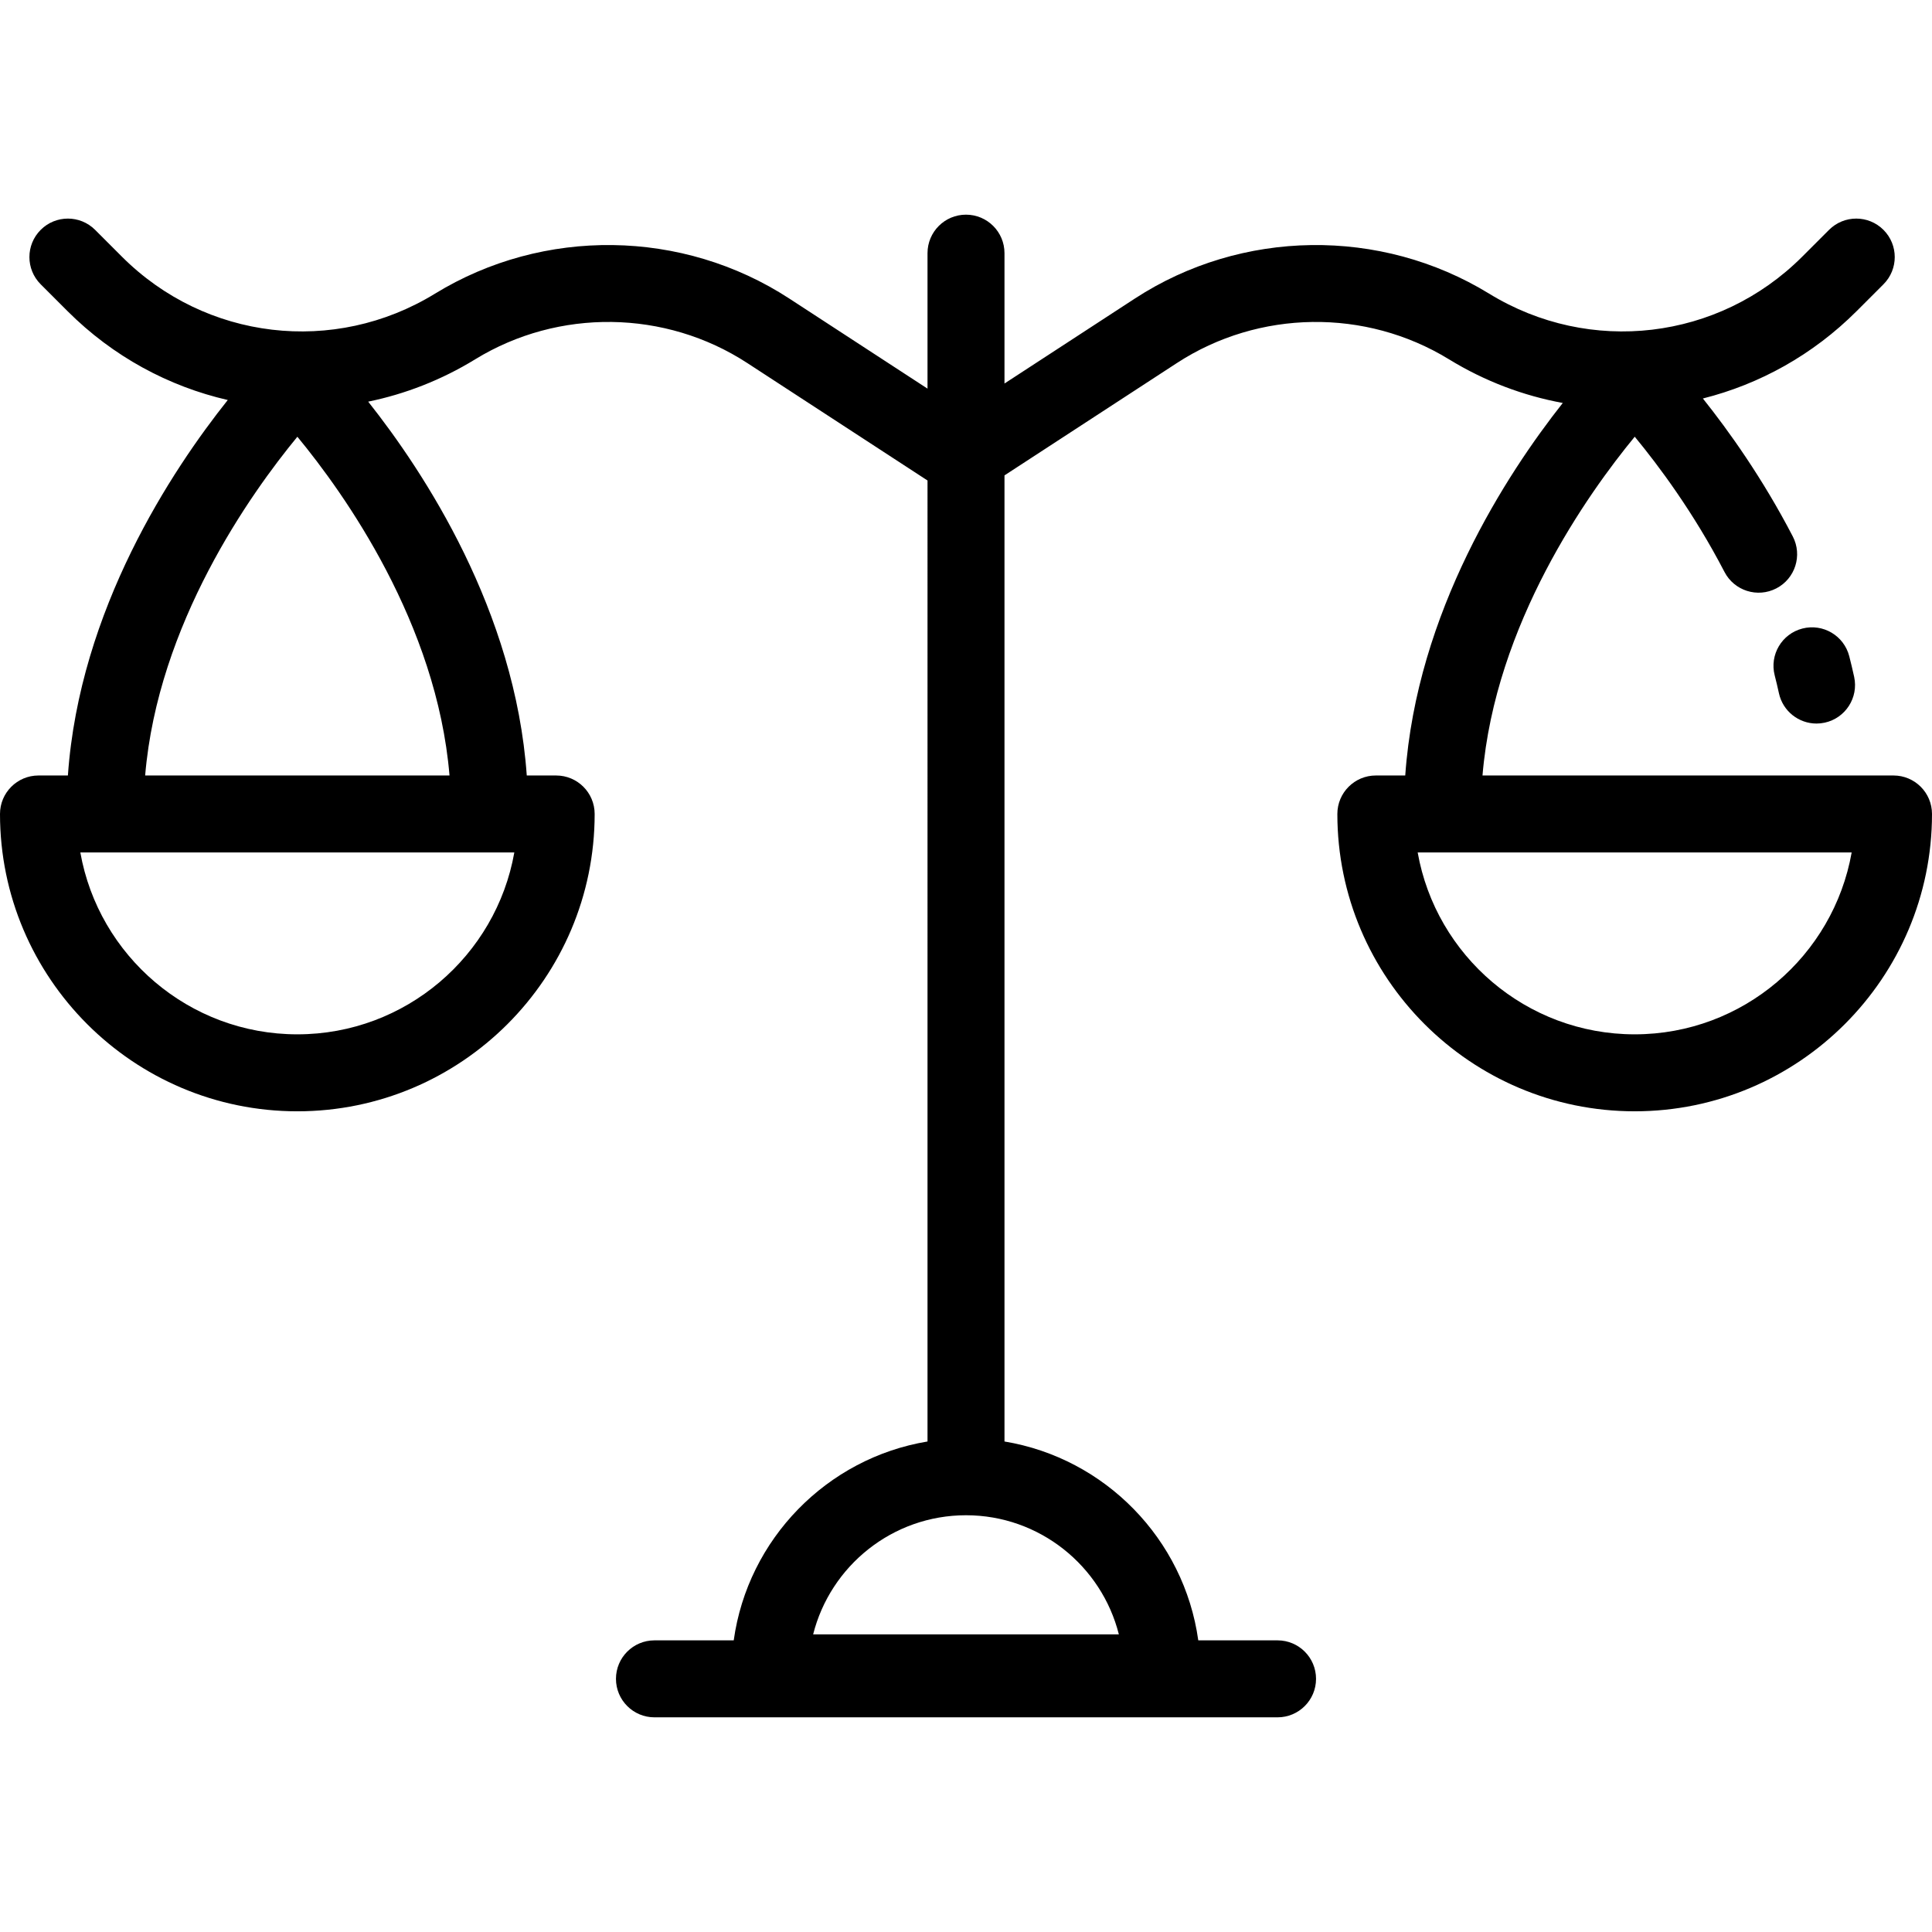 <?xml version="1.0" encoding="iso-8859-1"?>
<!-- Uploaded to: SVG Repo, www.svgrepo.com, Generator: SVG Repo Mixer Tools -->
<svg fill="#000000" height="800px" width="800px" version="1.1" id="Layer_1" xmlns="http://www.w3.org/2000/svg" xmlns:xlink="http://www.w3.org/1999/xlink" 
	 viewBox="0 0 512 512" xml:space="preserve">
<g>
	<g>
		<path d="M491.37,179.375c-0.392-1.794-0.827-3.631-1.295-5.46c-1.398-5.456-6.951-8.747-12.412-7.349
			c-5.457,1.398-8.747,6.955-7.35,12.411c0.407,1.59,0.786,3.184,1.124,4.739c1.04,4.773,5.263,8.031,9.956,8.031
			c0.719,0,1.449-0.076,2.181-0.236C489.077,190.313,492.567,184.88,491.37,179.375z"/>
	</g>
</g>
<g>
	<g>
		<path d="M501.801,205.513H392.877c3.373-40.183,27.89-74.651,40.345-89.78c6.282,7.602,15.618,20.101,23.782,35.834
			c2.593,4.999,8.75,6.95,13.75,4.355c5-2.594,6.95-8.751,4.356-13.751c-8.016-15.448-17.008-28.019-23.83-36.567
			c15.011-3.772,29.144-11.551,40.752-23.158l7.106-7.106c3.984-3.983,3.984-10.441,0.001-14.424s-10.44-3.983-14.424,0
			l-7.108,7.107c-22.147,22.147-56.261,26.178-82.96,9.804c-28.765-17.642-65.622-17.136-93.893,1.289l-34.555,22.519V67.088
			c0-5.633-4.567-10.199-10.199-10.199c-5.633,0-10.199,4.566-10.199,10.199v35.902l-36.635-23.875
			c-28.27-18.424-65.126-18.93-93.894-1.289c-26.698,16.375-60.814,12.342-82.959-9.805l-7.106-7.106
			c-3.983-3.983-10.442-3.983-14.424,0c-3.983,3.983-3.983,10.441,0,14.425l7.106,7.106c12.049,12.049,26.823,19.965,42.473,23.562
			c-14.804,18.584-39.283,55.502-42.367,99.505h-7.794C4.566,205.514,0,210.08,0,215.713c0,43.448,35.347,78.795,78.795,78.795
			c43.448,0,78.795-35.347,78.795-78.795c0-5.633-4.566-10.199-10.199-10.199h-7.793c-3.061-43.664-27.187-80.351-42.023-99.071
			c9.807-2.017,19.406-5.733,28.363-11.226c22.087-13.547,50.386-13.157,72.092,0.989l47.771,31.132V382.01
			c-26.647,4.418-47.614,25.836-51.356,52.702h-21.008c-5.633,0-10.199,4.566-10.199,10.199c0,5.633,4.566,10.199,10.199,10.199
			h165.127c5.632,0,10.199-4.566,10.199-10.199c0-5.633-4.567-10.199-10.199-10.199h-21.008
			c-3.741-26.867-24.709-48.284-51.356-52.702V125.983l45.694-29.778c21.708-14.147,50.005-14.534,72.092-0.99
			c9.505,5.829,19.732,9.659,30.164,11.577c-14.857,18.825-38.704,55.326-41.746,98.72h-7.793c-5.632,0-10.199,4.566-10.199,10.199
			c0,43.448,35.347,78.795,78.795,78.795S512,259.16,512,215.712C512,210.079,507.433,205.513,501.801,205.513z M78.795,274.109
			c-28.721,0-52.667-20.843-57.505-48.197H136.3C131.462,253.266,107.516,274.109,78.795,274.109z M119.125,205.513H38.467
			c3.372-40.177,27.883-74.64,40.34-89.773C91.276,130.845,115.765,165.225,119.125,205.513z M296.508,433.125h-81.015
			c4.563-18.117,20.994-31.569,40.507-31.569S291.944,415.009,296.508,433.125z M433.205,274.109
			c-28.721,0-52.667-20.843-57.505-48.197h115.01C485.872,253.266,461.926,274.109,433.205,274.109z"/>
	</g>
</g>
</svg>